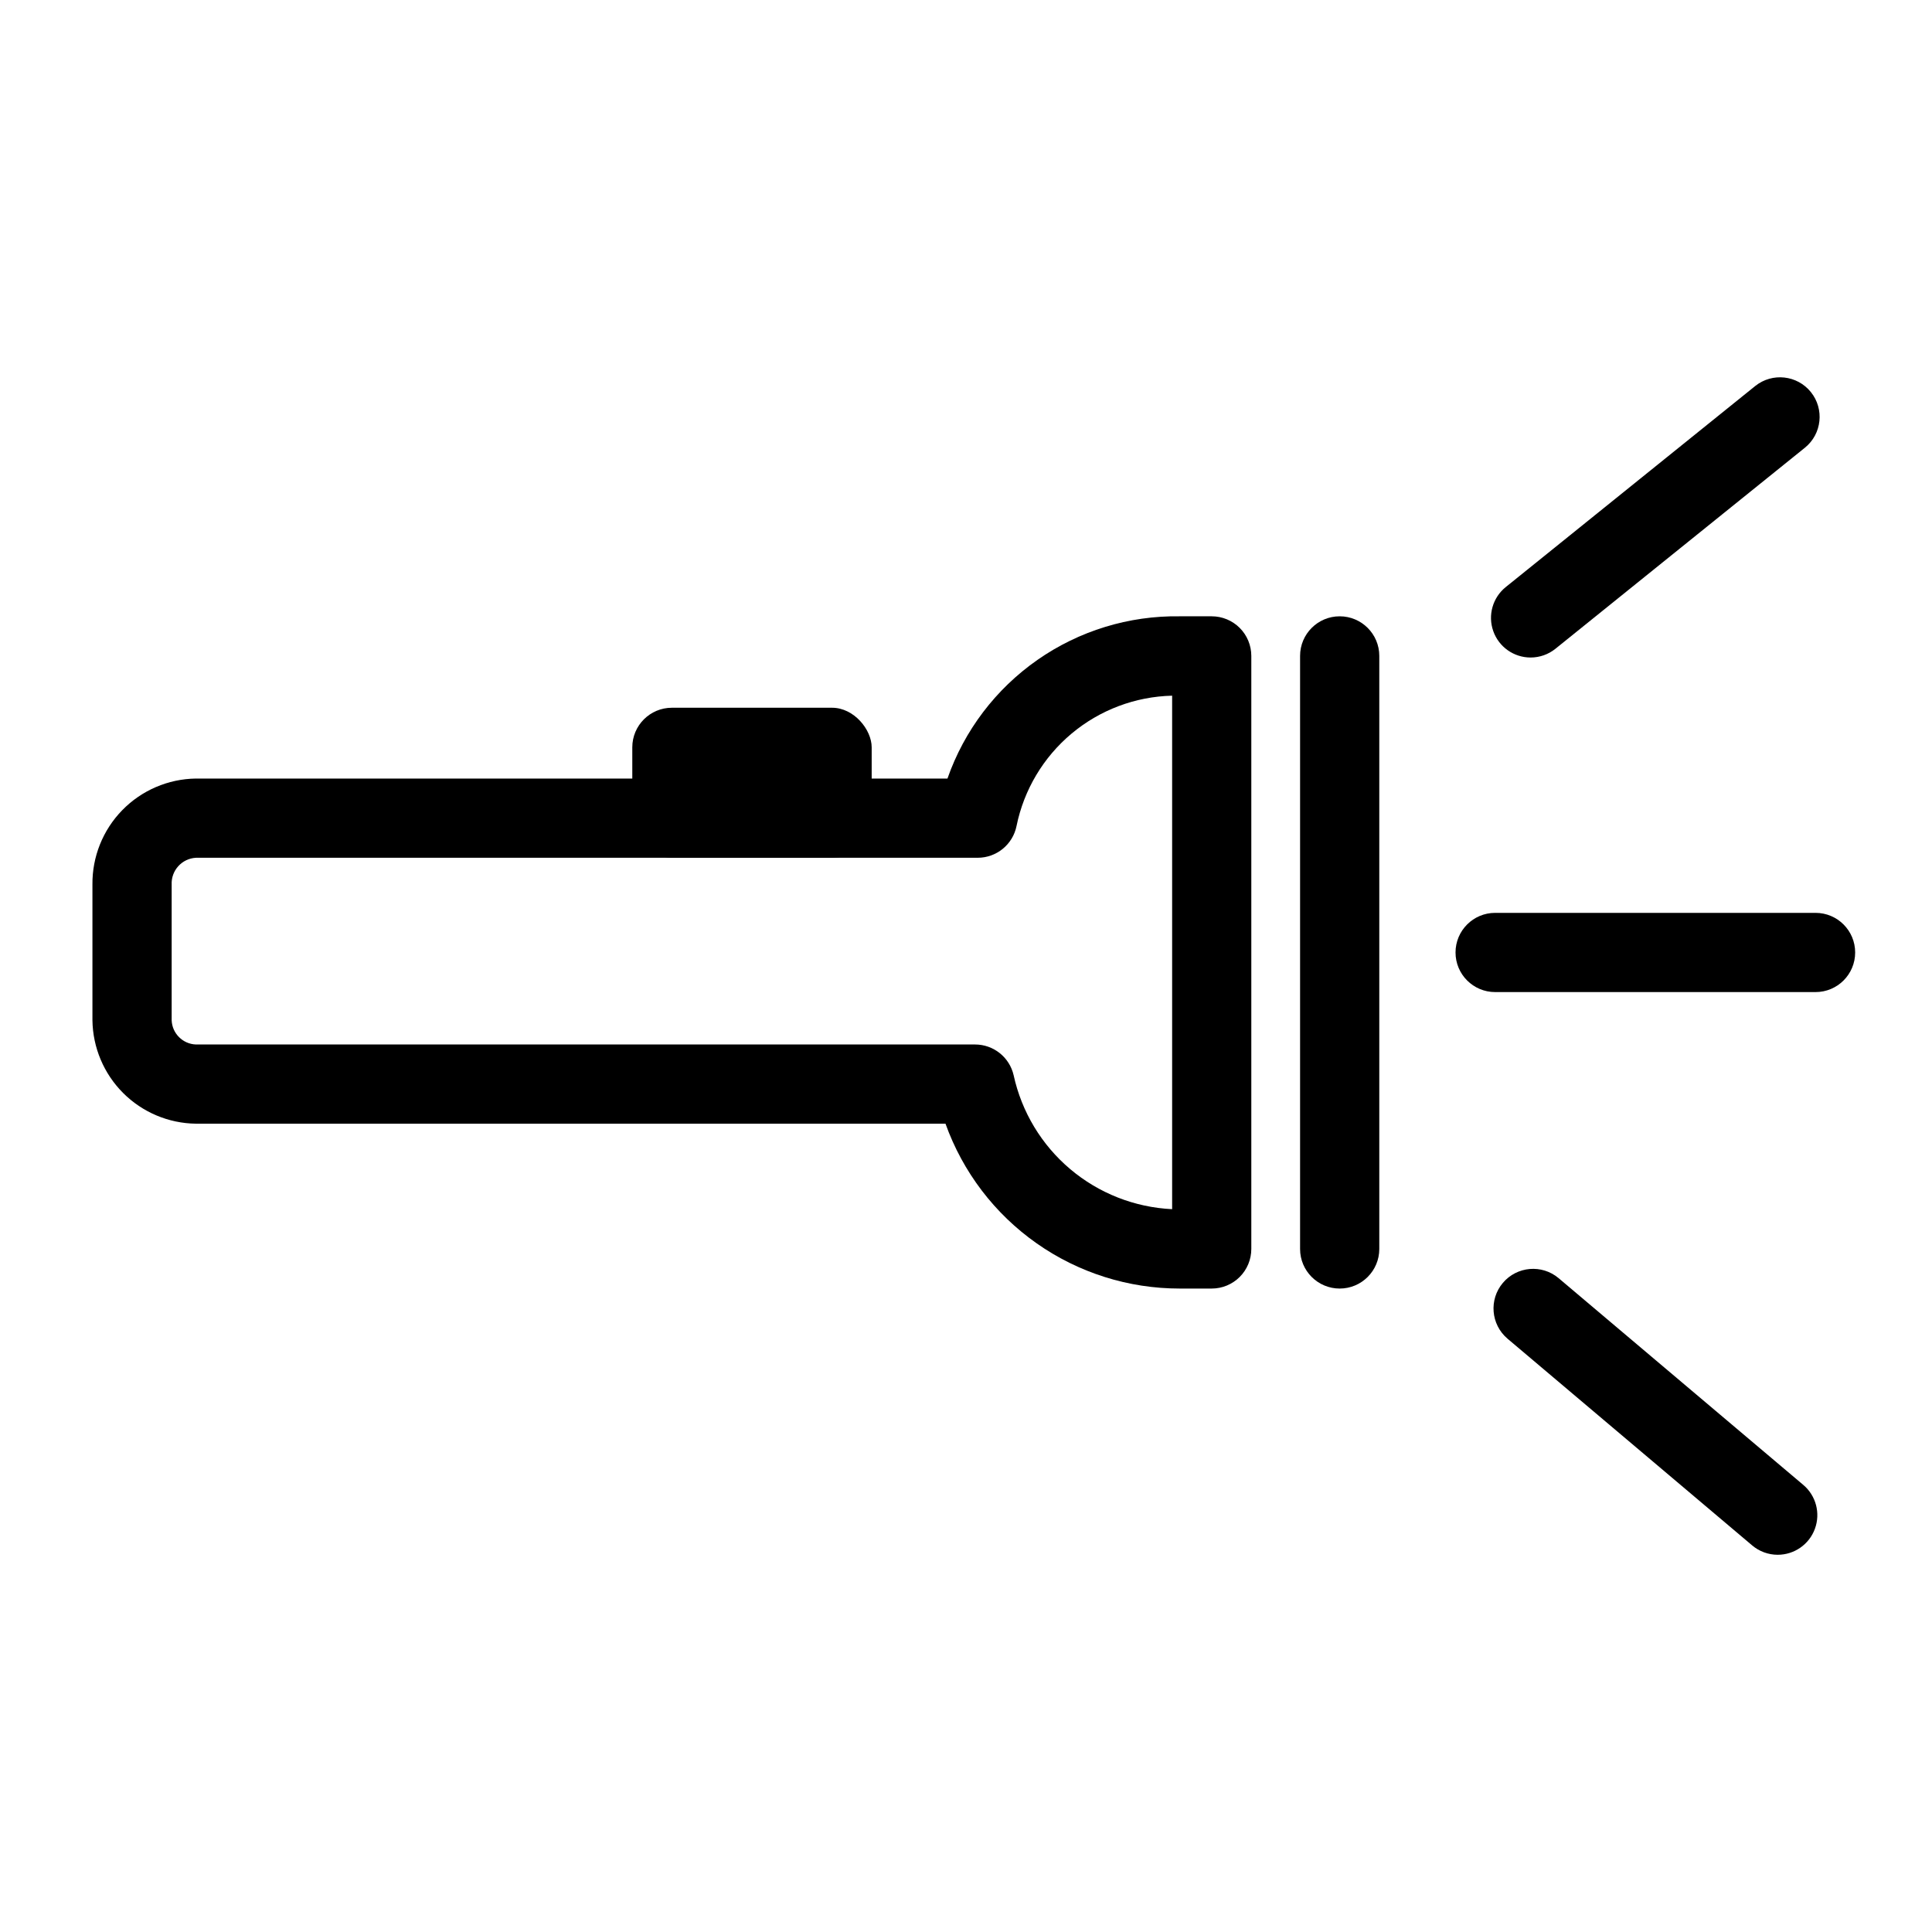 <?xml version="1.0" encoding="UTF-8"?>
<!-- Uploaded to: ICON Repo, www.svgrepo.com, Generator: ICON Repo Mixer Tools -->
<svg fill="#000000" width="800px" height="800px" version="1.1" viewBox="144 144 512 512" xmlns="http://www.w3.org/2000/svg">
 <g>
  <path d="m465.12 485.48h-8.457c-13.59 0.012-26.855-4.18-37.973-12.004-11.117-7.82-19.543-18.891-24.125-31.688h-198.66c-7.238-0.094-14.156-3.012-19.277-8.133-5.117-5.121-8.035-12.035-8.133-19.277v-35.941c-0.082-7.359 2.754-14.453 7.894-19.723 5.137-5.269 12.156-8.289 19.516-8.391h199.18c4.449-12.727 12.793-23.723 23.844-31.441s24.25-11.758 37.727-11.555h8.457c2.785 0 5.453 1.105 7.422 3.074s3.074 4.641 3.074 7.422v157.16c0 2.781-1.105 5.453-3.074 7.422s-4.637 3.074-7.422 3.074zm-269.21-114.16c-3.731 0.211-6.594 3.391-6.418 7.121v35.941c0.133 3.488 2.93 6.285 6.418 6.418h206.49c4.894 0 9.141 3.387 10.227 8.16 2.125 9.711 7.391 18.449 14.984 24.863 7.594 6.414 17.09 10.148 27.016 10.621v-136.08c-9.762 0.234-19.156 3.777-26.648 10.047-7.488 6.269-12.629 14.895-14.582 24.465-0.977 4.906-5.285 8.441-10.289 8.441z"/>
  <path d="m322.06 331.56h42.449c5.797 0 10.496 5.797 10.496 10.496v18.77c0 5.797-4.699 10.496-10.496 10.496h-42.449c-5.797 0-10.496-5.797-10.496-10.496v-18.77c0-5.797 4.699-10.496 10.496-10.496z"/>
  <path d="m499.03 485.48c-5.797 0-10.496-4.699-10.496-10.496v-157.16c0-5.797 4.699-10.496 10.496-10.496s10.496 4.699 10.496 10.496v157.16c0 5.797-4.699 10.496-10.496 10.496z"/>
  <path d="m625.14 406.91h-84.914c-5.797 0-10.496-4.699-10.496-10.496s4.699-10.496 10.496-10.496h84.918-0.004c5.797 0 10.496 4.699 10.496 10.496s-4.699 10.496-10.496 10.496z"/>
  <path d="m549.63 318.25c-4.453 0-8.422-2.805-9.902-7.004-1.484-4.199-0.156-8.875 3.312-11.668l66.117-53.285c4.516-3.617 11.109-2.898 14.738 1.605 3.629 4.508 2.93 11.102-1.566 14.742l-66.117 53.285c-1.863 1.504-4.188 2.324-6.582 2.324z"/>
  <path d="m615.11 556.03c-2.477 0-4.879-0.879-6.769-2.481l-64.863-54.809h0.004c-4.398-3.75-4.938-10.348-1.207-14.762 3.731-4.414 10.328-4.981 14.754-1.27l64.863 54.809c3.367 2.844 4.594 7.488 3.078 11.625-1.512 4.137-5.453 6.887-9.859 6.887z"/>
 </g>
</svg>